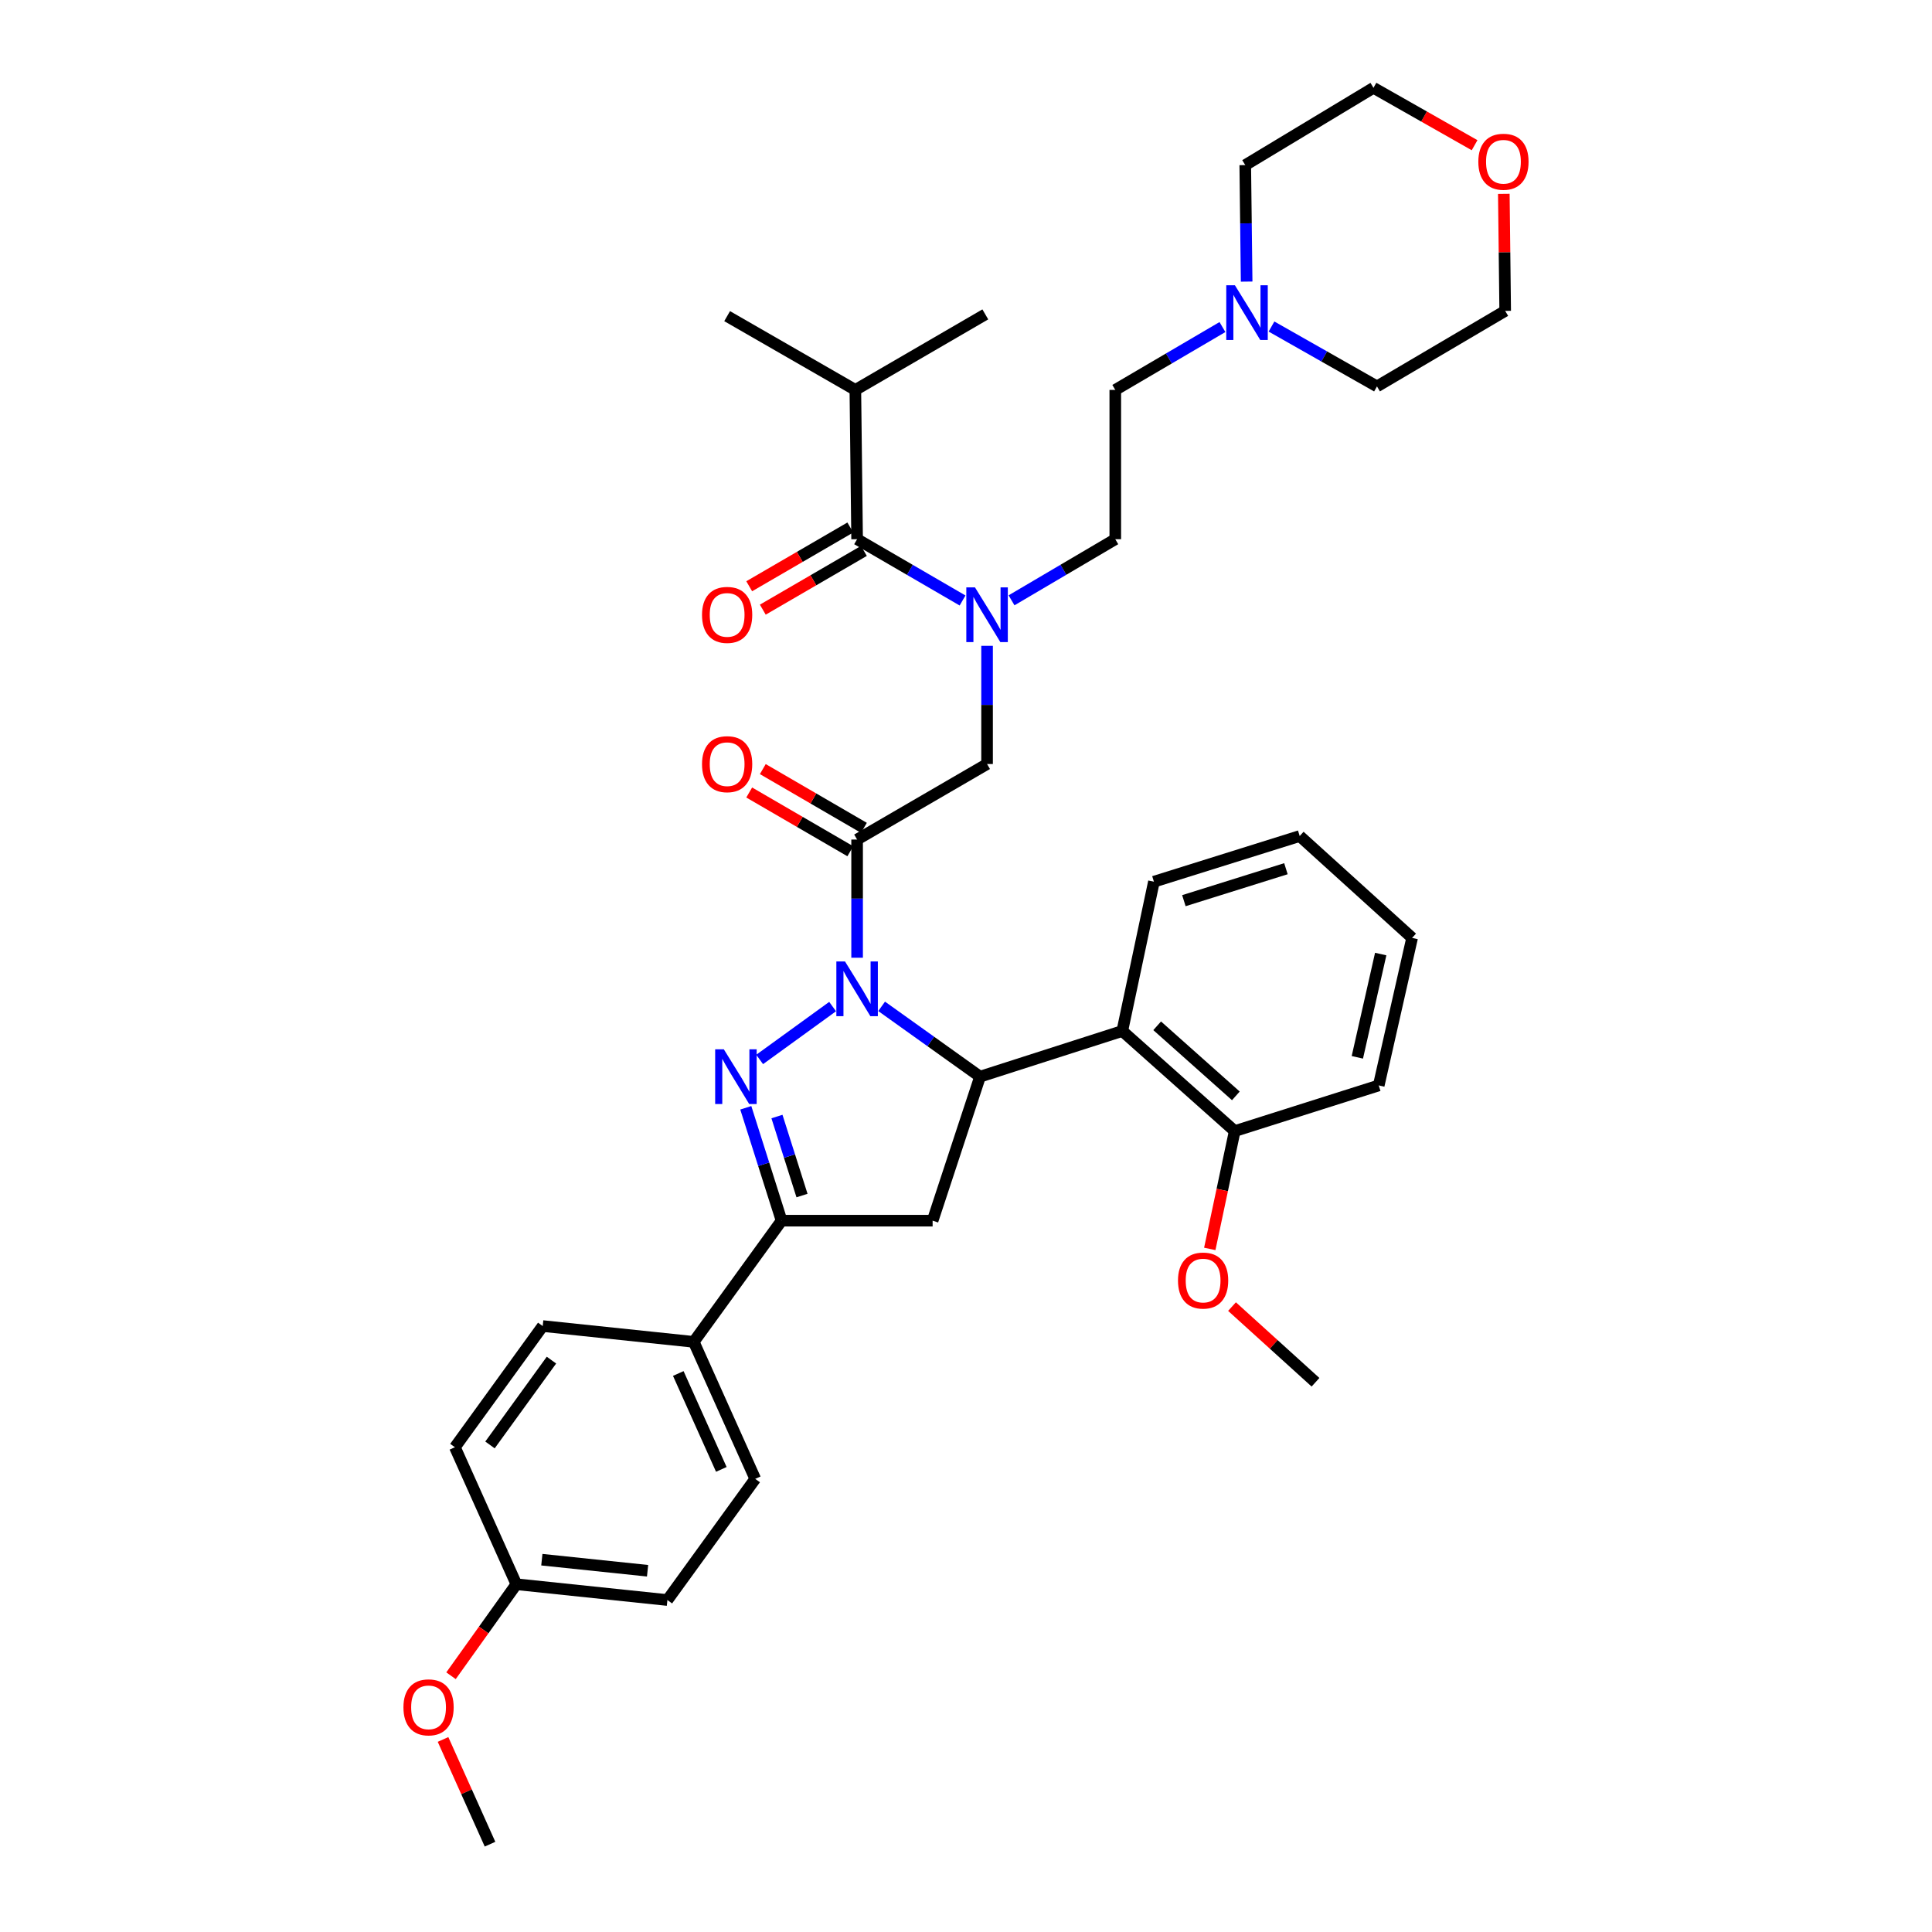 <?xml version='1.0' encoding='iso-8859-1'?>
<svg version='1.1' baseProfile='full'
              xmlns='http://www.w3.org/2000/svg'
                      xmlns:rdkit='http://www.rdkit.org/xml'
                      xmlns:xlink='http://www.w3.org/1999/xlink'
                  xml:space='preserve'
width='1000px' height='1000px' viewBox='0 0 1000 1000'>
<!-- END OF HEADER -->
<rect style='opacity:1.0;fill:#FFFFFF;stroke:none' width='1000' height='1000' x='0' y='0'> </rect>
<path class='bond-0' d='M 523.569,310.726 L 550.418,294.91' style='fill:none;fill-rule:evenodd;stroke:#0000FF;stroke-width:6px;stroke-linecap:butt;stroke-linejoin:miter;stroke-opacity:1' />
<path class='bond-0' d='M 550.418,294.91 L 577.267,279.094' style='fill:none;fill-rule:evenodd;stroke:#000000;stroke-width:6px;stroke-linecap:butt;stroke-linejoin:miter;stroke-opacity:1' />
<path class='bond-1' d='M 510.904,334.278 L 510.904,364.866' style='fill:none;fill-rule:evenodd;stroke:#0000FF;stroke-width:6px;stroke-linecap:butt;stroke-linejoin:miter;stroke-opacity:1' />
<path class='bond-1' d='M 510.904,364.866 L 510.904,395.454' style='fill:none;fill-rule:evenodd;stroke:#000000;stroke-width:6px;stroke-linecap:butt;stroke-linejoin:miter;stroke-opacity:1' />
<path class='bond-2' d='M 498.219,310.814 L 470.928,294.954' style='fill:none;fill-rule:evenodd;stroke:#0000FF;stroke-width:6px;stroke-linecap:butt;stroke-linejoin:miter;stroke-opacity:1' />
<path class='bond-2' d='M 470.928,294.954 L 443.637,279.094' style='fill:none;fill-rule:evenodd;stroke:#000000;stroke-width:6px;stroke-linecap:butt;stroke-linejoin:miter;stroke-opacity:1' />
<path class='bond-3' d='M 442.727,201.818 L 509.993,162.725' style='fill:none;fill-rule:evenodd;stroke:#000000;stroke-width:6px;stroke-linecap:butt;stroke-linejoin:miter;stroke-opacity:1' />
<path class='bond-4' d='M 442.727,201.818 L 376.363,163.636' style='fill:none;fill-rule:evenodd;stroke:#000000;stroke-width:6px;stroke-linecap:butt;stroke-linejoin:miter;stroke-opacity:1' />
<path class='bond-5' d='M 442.727,201.818 L 443.637,279.094' style='fill:none;fill-rule:evenodd;stroke:#000000;stroke-width:6px;stroke-linecap:butt;stroke-linejoin:miter;stroke-opacity:1' />
<path class='bond-6' d='M 447.156,428.491 L 420.992,413.286' style='fill:none;fill-rule:evenodd;stroke:#000000;stroke-width:6px;stroke-linecap:butt;stroke-linejoin:miter;stroke-opacity:1' />
<path class='bond-6' d='M 420.992,413.286 L 394.827,398.082' style='fill:none;fill-rule:evenodd;stroke:#FF0000;stroke-width:6px;stroke-linecap:butt;stroke-linejoin:miter;stroke-opacity:1' />
<path class='bond-6' d='M 440.118,440.603 L 413.953,425.399' style='fill:none;fill-rule:evenodd;stroke:#000000;stroke-width:6px;stroke-linecap:butt;stroke-linejoin:miter;stroke-opacity:1' />
<path class='bond-6' d='M 413.953,425.399 L 387.789,410.195' style='fill:none;fill-rule:evenodd;stroke:#FF0000;stroke-width:6px;stroke-linecap:butt;stroke-linejoin:miter;stroke-opacity:1' />
<path class='bond-7' d='M 443.637,434.547 L 510.904,395.454' style='fill:none;fill-rule:evenodd;stroke:#000000;stroke-width:6px;stroke-linecap:butt;stroke-linejoin:miter;stroke-opacity:1' />
<path class='bond-8' d='M 443.637,434.547 L 443.637,465.135' style='fill:none;fill-rule:evenodd;stroke:#000000;stroke-width:6px;stroke-linecap:butt;stroke-linejoin:miter;stroke-opacity:1' />
<path class='bond-8' d='M 443.637,465.135 L 443.637,495.723' style='fill:none;fill-rule:evenodd;stroke:#0000FF;stroke-width:6px;stroke-linecap:butt;stroke-linejoin:miter;stroke-opacity:1' />
<path class='bond-9' d='M 440.118,273.037 L 413.953,288.242' style='fill:none;fill-rule:evenodd;stroke:#000000;stroke-width:6px;stroke-linecap:butt;stroke-linejoin:miter;stroke-opacity:1' />
<path class='bond-9' d='M 413.953,288.242 L 387.789,303.446' style='fill:none;fill-rule:evenodd;stroke:#FF0000;stroke-width:6px;stroke-linecap:butt;stroke-linejoin:miter;stroke-opacity:1' />
<path class='bond-9' d='M 447.156,285.15 L 420.992,300.354' style='fill:none;fill-rule:evenodd;stroke:#000000;stroke-width:6px;stroke-linecap:butt;stroke-linejoin:miter;stroke-opacity:1' />
<path class='bond-9' d='M 420.992,300.354 L 394.827,315.558' style='fill:none;fill-rule:evenodd;stroke:#FF0000;stroke-width:6px;stroke-linecap:butt;stroke-linejoin:miter;stroke-opacity:1' />
<path class='bond-10' d='M 632.736,169.282 L 605.002,185.55' style='fill:none;fill-rule:evenodd;stroke:#0000FF;stroke-width:6px;stroke-linecap:butt;stroke-linejoin:miter;stroke-opacity:1' />
<path class='bond-10' d='M 605.002,185.55 L 577.267,201.818' style='fill:none;fill-rule:evenodd;stroke:#000000;stroke-width:6px;stroke-linecap:butt;stroke-linejoin:miter;stroke-opacity:1' />
<path class='bond-11' d='M 658.126,169.016 L 685.426,184.51' style='fill:none;fill-rule:evenodd;stroke:#0000FF;stroke-width:6px;stroke-linecap:butt;stroke-linejoin:miter;stroke-opacity:1' />
<path class='bond-11' d='M 685.426,184.51 L 712.727,200.005' style='fill:none;fill-rule:evenodd;stroke:#000000;stroke-width:6px;stroke-linecap:butt;stroke-linejoin:miter;stroke-opacity:1' />
<path class='bond-12' d='M 645.261,145.753 L 644.901,115.606' style='fill:none;fill-rule:evenodd;stroke:#0000FF;stroke-width:6px;stroke-linecap:butt;stroke-linejoin:miter;stroke-opacity:1' />
<path class='bond-12' d='M 644.901,115.606 L 644.542,85.458' style='fill:none;fill-rule:evenodd;stroke:#000000;stroke-width:6px;stroke-linecap:butt;stroke-linejoin:miter;stroke-opacity:1' />
<path class='bond-13' d='M 763.246,75.161 L 737.076,60.308' style='fill:none;fill-rule:evenodd;stroke:#FF0000;stroke-width:6px;stroke-linecap:butt;stroke-linejoin:miter;stroke-opacity:1' />
<path class='bond-13' d='M 737.076,60.308 L 710.906,45.455' style='fill:none;fill-rule:evenodd;stroke:#000000;stroke-width:6px;stroke-linecap:butt;stroke-linejoin:miter;stroke-opacity:1' />
<path class='bond-14' d='M 778.375,100.329 L 778.729,130.62' style='fill:none;fill-rule:evenodd;stroke:#FF0000;stroke-width:6px;stroke-linecap:butt;stroke-linejoin:miter;stroke-opacity:1' />
<path class='bond-14' d='M 778.729,130.62 L 779.083,160.912' style='fill:none;fill-rule:evenodd;stroke:#000000;stroke-width:6px;stroke-linecap:butt;stroke-linejoin:miter;stroke-opacity:1' />
<path class='bond-15' d='M 456.332,520.884 L 481.801,539.079' style='fill:none;fill-rule:evenodd;stroke:#0000FF;stroke-width:6px;stroke-linecap:butt;stroke-linejoin:miter;stroke-opacity:1' />
<path class='bond-15' d='M 481.801,539.079 L 507.269,557.273' style='fill:none;fill-rule:evenodd;stroke:#000000;stroke-width:6px;stroke-linecap:butt;stroke-linejoin:miter;stroke-opacity:1' />
<path class='bond-16' d='M 430.96,521.001 L 393.193,548.37' style='fill:none;fill-rule:evenodd;stroke:#0000FF;stroke-width:6px;stroke-linecap:butt;stroke-linejoin:miter;stroke-opacity:1' />
<path class='bond-17' d='M 404.544,631.817 L 359.085,694.546' style='fill:none;fill-rule:evenodd;stroke:#000000;stroke-width:6px;stroke-linecap:butt;stroke-linejoin:miter;stroke-opacity:1' />
<path class='bond-18' d='M 404.544,631.817 L 482.722,631.817' style='fill:none;fill-rule:evenodd;stroke:#000000;stroke-width:6px;stroke-linecap:butt;stroke-linejoin:miter;stroke-opacity:1' />
<path class='bond-19' d='M 404.544,631.817 L 395.281,602.603' style='fill:none;fill-rule:evenodd;stroke:#000000;stroke-width:6px;stroke-linecap:butt;stroke-linejoin:miter;stroke-opacity:1' />
<path class='bond-19' d='M 395.281,602.603 L 386.018,573.389' style='fill:none;fill-rule:evenodd;stroke:#0000FF;stroke-width:6px;stroke-linecap:butt;stroke-linejoin:miter;stroke-opacity:1' />
<path class='bond-19' d='M 415.119,618.818 L 408.635,598.368' style='fill:none;fill-rule:evenodd;stroke:#000000;stroke-width:6px;stroke-linecap:butt;stroke-linejoin:miter;stroke-opacity:1' />
<path class='bond-19' d='M 408.635,598.368 L 402.15,577.919' style='fill:none;fill-rule:evenodd;stroke:#0000FF;stroke-width:6px;stroke-linecap:butt;stroke-linejoin:miter;stroke-opacity:1' />
<path class='bond-20' d='M 482.722,631.817 L 507.269,557.273' style='fill:none;fill-rule:evenodd;stroke:#000000;stroke-width:6px;stroke-linecap:butt;stroke-linejoin:miter;stroke-opacity:1' />
<path class='bond-21' d='M 507.269,557.273 L 580.902,533.637' style='fill:none;fill-rule:evenodd;stroke:#000000;stroke-width:6px;stroke-linecap:butt;stroke-linejoin:miter;stroke-opacity:1' />
<path class='bond-22' d='M 345.45,828.176 L 267.272,819.997' style='fill:none;fill-rule:evenodd;stroke:#000000;stroke-width:6px;stroke-linecap:butt;stroke-linejoin:miter;stroke-opacity:1' />
<path class='bond-22' d='M 335.181,813.017 L 280.456,807.291' style='fill:none;fill-rule:evenodd;stroke:#000000;stroke-width:6px;stroke-linecap:butt;stroke-linejoin:miter;stroke-opacity:1' />
<path class='bond-23' d='M 345.45,828.176 L 390.909,765.455' style='fill:none;fill-rule:evenodd;stroke:#000000;stroke-width:6px;stroke-linecap:butt;stroke-linejoin:miter;stroke-opacity:1' />
<path class='bond-24' d='M 267.272,819.997 L 235.456,749.088' style='fill:none;fill-rule:evenodd;stroke:#000000;stroke-width:6px;stroke-linecap:butt;stroke-linejoin:miter;stroke-opacity:1' />
<path class='bond-25' d='M 267.272,819.997 L 250.358,843.679' style='fill:none;fill-rule:evenodd;stroke:#000000;stroke-width:6px;stroke-linecap:butt;stroke-linejoin:miter;stroke-opacity:1' />
<path class='bond-25' d='M 250.358,843.679 L 233.444,867.361' style='fill:none;fill-rule:evenodd;stroke:#FF0000;stroke-width:6px;stroke-linecap:butt;stroke-linejoin:miter;stroke-opacity:1' />
<path class='bond-26' d='M 580.902,533.637 L 639.086,585.455' style='fill:none;fill-rule:evenodd;stroke:#000000;stroke-width:6px;stroke-linecap:butt;stroke-linejoin:miter;stroke-opacity:1' />
<path class='bond-26' d='M 598.947,530.948 L 639.675,567.221' style='fill:none;fill-rule:evenodd;stroke:#000000;stroke-width:6px;stroke-linecap:butt;stroke-linejoin:miter;stroke-opacity:1' />
<path class='bond-27' d='M 580.902,533.637 L 597.269,456.362' style='fill:none;fill-rule:evenodd;stroke:#000000;stroke-width:6px;stroke-linecap:butt;stroke-linejoin:miter;stroke-opacity:1' />
<path class='bond-28' d='M 639.086,585.455 L 632.631,615.945' style='fill:none;fill-rule:evenodd;stroke:#000000;stroke-width:6px;stroke-linecap:butt;stroke-linejoin:miter;stroke-opacity:1' />
<path class='bond-28' d='M 632.631,615.945 L 626.176,646.435' style='fill:none;fill-rule:evenodd;stroke:#FF0000;stroke-width:6px;stroke-linecap:butt;stroke-linejoin:miter;stroke-opacity:1' />
<path class='bond-29' d='M 639.086,585.455 L 713.63,561.819' style='fill:none;fill-rule:evenodd;stroke:#000000;stroke-width:6px;stroke-linecap:butt;stroke-linejoin:miter;stroke-opacity:1' />
<path class='bond-30' d='M 637.689,676.29 L 659.296,695.87' style='fill:none;fill-rule:evenodd;stroke:#FF0000;stroke-width:6px;stroke-linecap:butt;stroke-linejoin:miter;stroke-opacity:1' />
<path class='bond-30' d='M 659.296,695.87 L 680.903,715.451' style='fill:none;fill-rule:evenodd;stroke:#000000;stroke-width:6px;stroke-linecap:butt;stroke-linejoin:miter;stroke-opacity:1' />
<path class='bond-31' d='M 597.269,456.362 L 672.723,432.726' style='fill:none;fill-rule:evenodd;stroke:#000000;stroke-width:6px;stroke-linecap:butt;stroke-linejoin:miter;stroke-opacity:1' />
<path class='bond-31' d='M 612.775,466.185 L 665.593,449.64' style='fill:none;fill-rule:evenodd;stroke:#000000;stroke-width:6px;stroke-linecap:butt;stroke-linejoin:miter;stroke-opacity:1' />
<path class='bond-32' d='M 713.63,561.819 L 730.907,485.454' style='fill:none;fill-rule:evenodd;stroke:#000000;stroke-width:6px;stroke-linecap:butt;stroke-linejoin:miter;stroke-opacity:1' />
<path class='bond-32' d='M 702.558,547.272 L 714.652,493.817' style='fill:none;fill-rule:evenodd;stroke:#000000;stroke-width:6px;stroke-linecap:butt;stroke-linejoin:miter;stroke-opacity:1' />
<path class='bond-33' d='M 672.723,432.726 L 730.907,485.454' style='fill:none;fill-rule:evenodd;stroke:#000000;stroke-width:6px;stroke-linecap:butt;stroke-linejoin:miter;stroke-opacity:1' />
<path class='bond-34' d='M 235.456,749.088 L 280.907,686.366' style='fill:none;fill-rule:evenodd;stroke:#000000;stroke-width:6px;stroke-linecap:butt;stroke-linejoin:miter;stroke-opacity:1' />
<path class='bond-34' d='M 253.617,747.9 L 285.433,703.995' style='fill:none;fill-rule:evenodd;stroke:#000000;stroke-width:6px;stroke-linecap:butt;stroke-linejoin:miter;stroke-opacity:1' />
<path class='bond-35' d='M 280.907,686.366 L 359.085,694.546' style='fill:none;fill-rule:evenodd;stroke:#000000;stroke-width:6px;stroke-linecap:butt;stroke-linejoin:miter;stroke-opacity:1' />
<path class='bond-36' d='M 359.085,694.546 L 390.909,765.455' style='fill:none;fill-rule:evenodd;stroke:#000000;stroke-width:6px;stroke-linecap:butt;stroke-linejoin:miter;stroke-opacity:1' />
<path class='bond-36' d='M 351.078,710.918 L 373.354,760.555' style='fill:none;fill-rule:evenodd;stroke:#000000;stroke-width:6px;stroke-linecap:butt;stroke-linejoin:miter;stroke-opacity:1' />
<path class='bond-37' d='M 229.315,900.34 L 241.475,927.442' style='fill:none;fill-rule:evenodd;stroke:#FF0000;stroke-width:6px;stroke-linecap:butt;stroke-linejoin:miter;stroke-opacity:1' />
<path class='bond-37' d='M 241.475,927.442 L 253.636,954.545' style='fill:none;fill-rule:evenodd;stroke:#000000;stroke-width:6px;stroke-linecap:butt;stroke-linejoin:miter;stroke-opacity:1' />
<path class='bond-38' d='M 577.267,201.818 L 577.267,279.094' style='fill:none;fill-rule:evenodd;stroke:#000000;stroke-width:6px;stroke-linecap:butt;stroke-linejoin:miter;stroke-opacity:1' />
<path class='bond-39' d='M 712.727,200.005 L 779.083,160.912' style='fill:none;fill-rule:evenodd;stroke:#000000;stroke-width:6px;stroke-linecap:butt;stroke-linejoin:miter;stroke-opacity:1' />
<path class='bond-40' d='M 644.542,85.458 L 710.906,45.455' style='fill:none;fill-rule:evenodd;stroke:#000000;stroke-width:6px;stroke-linecap:butt;stroke-linejoin:miter;stroke-opacity:1' />
<path  class='atom-0' d='M 504.644 304.026
L 513.924 319.026
Q 514.844 320.506, 516.324 323.186
Q 517.804 325.866, 517.884 326.026
L 517.884 304.026
L 521.644 304.026
L 521.644 332.346
L 517.764 332.346
L 507.804 315.946
Q 506.644 314.026, 505.404 311.826
Q 504.204 309.626, 503.844 308.946
L 503.844 332.346
L 500.164 332.346
L 500.164 304.026
L 504.644 304.026
' fill='#0000FF'/>
<path  class='atom-3' d='M 363.363 395.534
Q 363.363 388.734, 366.723 384.934
Q 370.083 381.134, 376.363 381.134
Q 382.643 381.134, 386.003 384.934
Q 389.363 388.734, 389.363 395.534
Q 389.363 402.414, 385.963 406.334
Q 382.563 410.214, 376.363 410.214
Q 370.123 410.214, 366.723 406.334
Q 363.363 402.454, 363.363 395.534
M 376.363 407.014
Q 380.683 407.014, 383.003 404.134
Q 385.363 401.214, 385.363 395.534
Q 385.363 389.974, 383.003 387.174
Q 380.683 384.334, 376.363 384.334
Q 372.043 384.334, 369.683 387.134
Q 367.363 389.934, 367.363 395.534
Q 367.363 401.254, 369.683 404.134
Q 372.043 407.014, 376.363 407.014
' fill='#FF0000'/>
<path  class='atom-6' d='M 363.363 318.266
Q 363.363 311.466, 366.723 307.666
Q 370.083 303.866, 376.363 303.866
Q 382.643 303.866, 386.003 307.666
Q 389.363 311.466, 389.363 318.266
Q 389.363 325.146, 385.963 329.066
Q 382.563 332.946, 376.363 332.946
Q 370.123 332.946, 366.723 329.066
Q 363.363 325.186, 363.363 318.266
M 376.363 329.746
Q 380.683 329.746, 383.003 326.866
Q 385.363 323.946, 385.363 318.266
Q 385.363 312.706, 383.003 309.906
Q 380.683 307.066, 376.363 307.066
Q 372.043 307.066, 369.683 309.866
Q 367.363 312.666, 367.363 318.266
Q 367.363 323.986, 369.683 326.866
Q 372.043 329.746, 376.363 329.746
' fill='#FF0000'/>
<path  class='atom-9' d='M 639.192 147.663
L 648.472 162.663
Q 649.392 164.143, 650.872 166.823
Q 652.352 169.503, 652.432 169.663
L 652.432 147.663
L 656.192 147.663
L 656.192 175.983
L 652.312 175.983
L 642.352 159.583
Q 641.192 157.663, 639.952 155.463
Q 638.752 153.263, 638.392 152.583
L 638.392 175.983
L 634.712 175.983
L 634.712 147.663
L 639.192 147.663
' fill='#0000FF'/>
<path  class='atom-10' d='M 765.18 83.717
Q 765.18 76.917, 768.54 73.117
Q 771.9 69.317, 778.18 69.317
Q 784.46 69.317, 787.82 73.117
Q 791.18 76.917, 791.18 83.717
Q 791.18 90.597, 787.78 94.517
Q 784.38 98.397, 778.18 98.397
Q 771.94 98.397, 768.54 94.517
Q 765.18 90.637, 765.18 83.717
M 778.18 95.197
Q 782.5 95.197, 784.82 92.317
Q 787.18 89.397, 787.18 83.717
Q 787.18 78.157, 784.82 75.357
Q 782.5 72.517, 778.18 72.517
Q 773.86 72.517, 771.5 75.317
Q 769.18 78.117, 769.18 83.717
Q 769.18 89.437, 771.5 92.317
Q 773.86 95.197, 778.18 95.197
' fill='#FF0000'/>
<path  class='atom-11' d='M 437.377 497.654
L 446.657 512.654
Q 447.577 514.134, 449.057 516.814
Q 450.537 519.494, 450.617 519.654
L 450.617 497.654
L 454.377 497.654
L 454.377 525.974
L 450.497 525.974
L 440.537 509.574
Q 439.377 507.654, 438.137 505.454
Q 436.937 503.254, 436.577 502.574
L 436.577 525.974
L 432.897 525.974
L 432.897 497.654
L 437.377 497.654
' fill='#0000FF'/>
<path  class='atom-15' d='M 374.648 543.113
L 383.928 558.113
Q 384.848 559.593, 386.328 562.273
Q 387.808 564.953, 387.888 565.113
L 387.888 543.113
L 391.648 543.113
L 391.648 571.433
L 387.768 571.433
L 377.808 555.033
Q 376.648 553.113, 375.408 550.913
Q 374.208 548.713, 373.848 548.033
L 373.848 571.433
L 370.168 571.433
L 370.168 543.113
L 374.648 543.113
' fill='#0000FF'/>
<path  class='atom-20' d='M 609.727 662.81
Q 609.727 656.01, 613.087 652.21
Q 616.447 648.41, 622.727 648.41
Q 629.007 648.41, 632.367 652.21
Q 635.727 656.01, 635.727 662.81
Q 635.727 669.69, 632.327 673.61
Q 628.927 677.49, 622.727 677.49
Q 616.487 677.49, 613.087 673.61
Q 609.727 669.73, 609.727 662.81
M 622.727 674.29
Q 627.047 674.29, 629.367 671.41
Q 631.727 668.49, 631.727 662.81
Q 631.727 657.25, 629.367 654.45
Q 627.047 651.61, 622.727 651.61
Q 618.407 651.61, 616.047 654.41
Q 613.727 657.21, 613.727 662.81
Q 613.727 668.53, 616.047 671.41
Q 618.407 674.29, 622.727 674.29
' fill='#FF0000'/>
<path  class='atom-30' d='M 208.82 883.717
Q 208.82 876.917, 212.18 873.117
Q 215.54 869.317, 221.82 869.317
Q 228.1 869.317, 231.46 873.117
Q 234.82 876.917, 234.82 883.717
Q 234.82 890.597, 231.42 894.517
Q 228.02 898.397, 221.82 898.397
Q 215.58 898.397, 212.18 894.517
Q 208.82 890.637, 208.82 883.717
M 221.82 895.197
Q 226.14 895.197, 228.46 892.317
Q 230.82 889.397, 230.82 883.717
Q 230.82 878.157, 228.46 875.357
Q 226.14 872.517, 221.82 872.517
Q 217.5 872.517, 215.14 875.317
Q 212.82 878.117, 212.82 883.717
Q 212.82 889.437, 215.14 892.317
Q 217.5 895.197, 221.82 895.197
' fill='#FF0000'/>
</svg>
